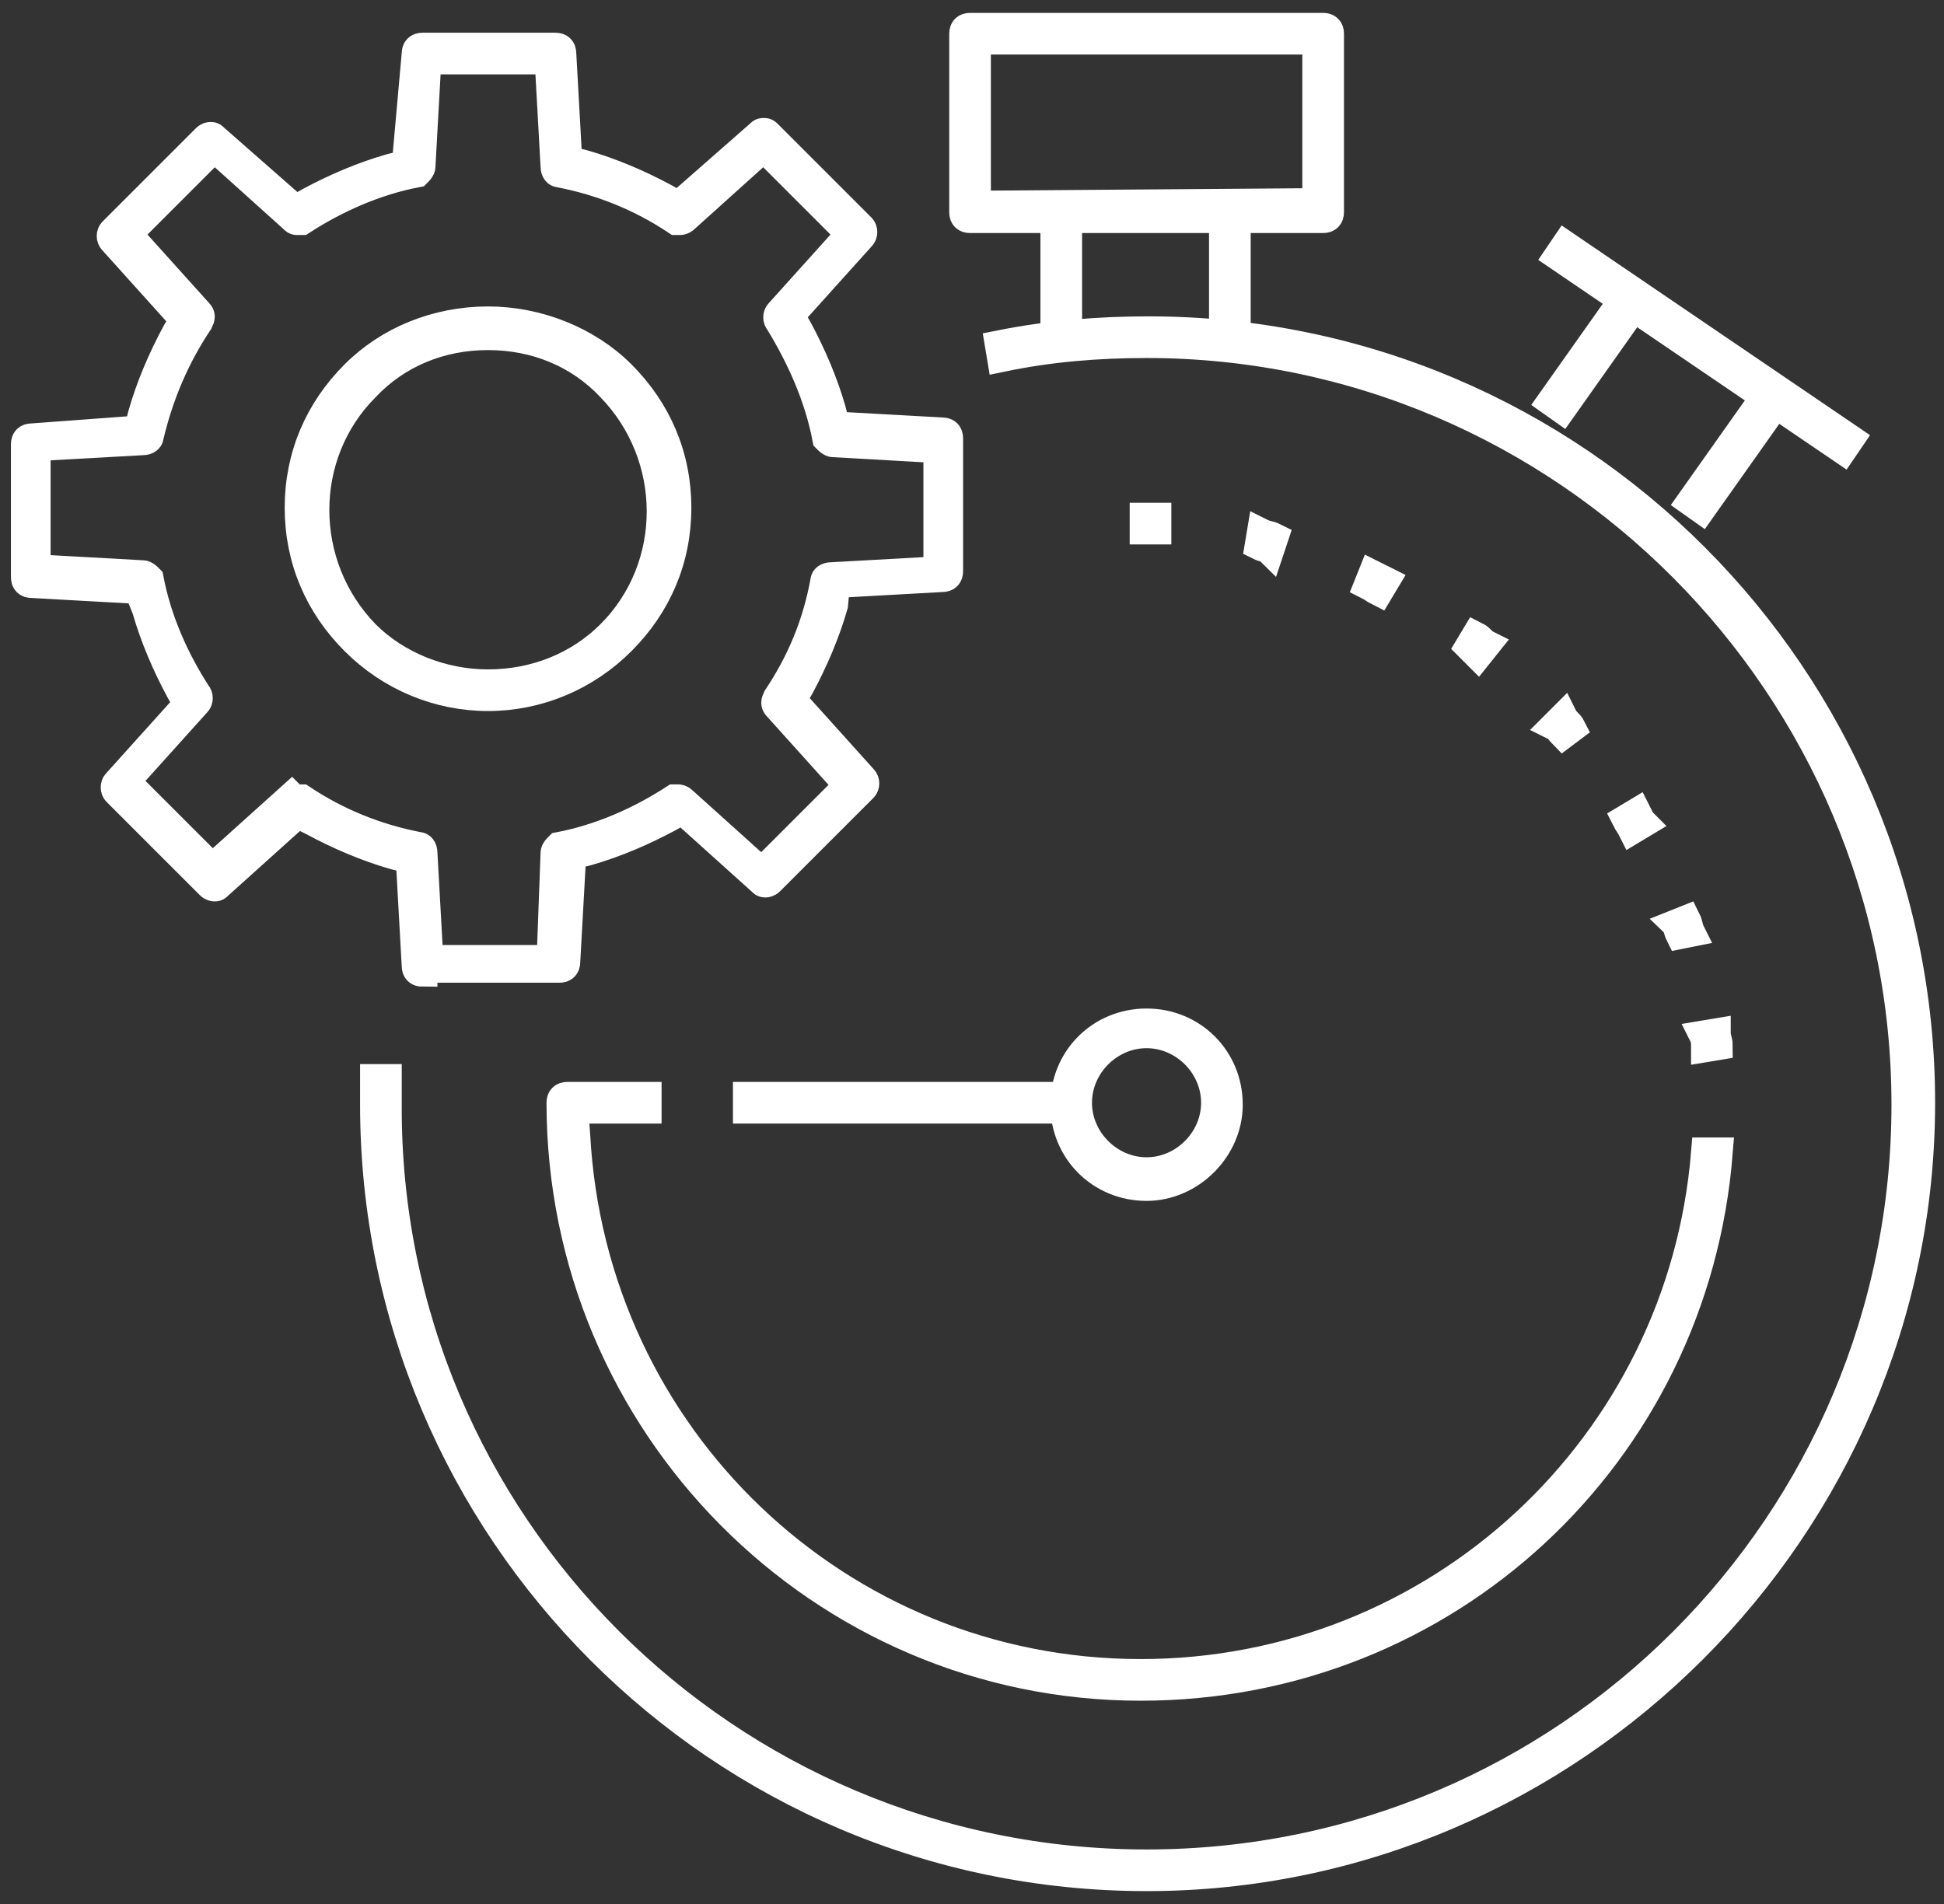 <svg width="98" height="96" viewBox="0 0 98 96" fill="none" xmlns="http://www.w3.org/2000/svg">
<rect x="0" y="0" width="98" height="96" fill="#333333" stroke="none"/>
<path d="M57.802 94.601C36.302 94.601 18.902 77.101 18.902 55.701C18.902 55.301 18.902 54.801 18.902 54.401H19.502C19.502 54.801 19.502 55.301 19.502 55.701C19.402 76.801 36.602 94.001 57.802 94.001C79.002 94.001 96.102 76.801 96.102 55.701C96.102 34.601 78.902 17.301 57.802 17.301C55.302 17.301 52.902 17.501 50.502 18.001L50.402 17.401C52.902 16.901 55.402 16.701 57.902 16.701C79.402 16.701 96.802 34.201 96.802 55.601C96.802 77.001 79.202 94.601 57.802 94.601Z" stroke="white" stroke-width="1.5" stroke-miterlimit="10"/>
<path d="M65.502 10.242L50.102 10.359L50.106 10.959L65.506 10.842L65.502 10.242Z" stroke="white" stroke-width="1.5" stroke-miterlimit="10"/>
<path d="M62.299 11.801H61.699V15.801H62.299V11.801Z" stroke="white" stroke-width="1.5" stroke-miterlimit="10"/>
<path d="M53.799 11.801H53.199V15.801H53.799V11.801Z" stroke="white" stroke-width="1.5" stroke-miterlimit="10"/>
<path d="M88.507 20.715L85.273 25.287L85.763 25.634L88.997 21.061L88.507 20.715Z" stroke="white" stroke-width="1.5" stroke-miterlimit="10"/>
<path d="M81.471 15.665L78.238 20.238L78.728 20.585L81.961 16.012L81.471 15.665Z" stroke="white" stroke-width="1.5" stroke-miterlimit="10"/>
<path d="M78.923 12.41L78.586 12.906L92.891 22.636L93.229 22.14L78.923 12.41Z" stroke="white" stroke-width="1.5" stroke-miterlimit="10"/>
<path d="M57.799 59.8C55.499 59.8 53.699 58 53.699 55.7C53.699 53.4 55.499 51.6 57.799 51.6C60.099 51.6 61.899 53.4 61.899 55.7C61.899 57.9 59.999 59.8 57.799 59.8ZM57.799 52.1C55.899 52.1 54.299 53.7 54.299 55.6C54.299 57.5 55.899 59.1 57.799 59.1C59.699 59.1 61.299 57.5 61.299 55.6C61.299 53.7 59.699 52.1 57.799 52.1Z" stroke="white" stroke-width="1.5" stroke-miterlimit="10"/>
<path d="M48.902 11C48.702 11 48.602 10.9 48.602 10.7V1.7C48.602 1.5 48.702 1.4 48.902 1.4H66.702C66.902 1.4 67.002 1.5 67.002 1.7V10.7C67.002 10.9 66.902 11 66.702 11H48.902ZM49.202 10.4H66.402V2H49.202V10.4Z" stroke="white" stroke-width="1.5" stroke-miterlimit="10"/>
<path d="M57.501 85.001C41.401 85.001 28.301 71.801 28.301 55.601C28.301 55.401 28.401 55.301 28.601 55.301H32.601V55.901H28.901L29.001 57.201C29.801 72.501 42.301 84.401 57.501 84.401C72.501 84.401 84.801 72.901 86.001 58.101H86.601C85.401 73.301 72.901 85.001 57.501 85.001Z" stroke="white" stroke-width="1.5" stroke-miterlimit="10"/>
<path d="M52.799 55.301H37.699V55.901H52.799V55.301Z" stroke="white" stroke-width="1.5" stroke-miterlimit="10"/>
<path d="M85.999 52.8C85.999 52.6 85.999 52.4 85.899 52.2L86.499 52.1C86.499 52.3 86.599 52.5 86.599 52.7L85.999 52.8ZM84.699 47.1C84.599 46.9 84.599 46.7 84.499 46.6L84.999 46.4C85.099 46.6 85.099 46.8 85.199 47L84.699 47.1ZM82.299 41.8C82.199 41.6 82.099 41.5 81.999 41.3L82.499 41C82.599 41.2 82.699 41.4 82.799 41.5L82.299 41.8ZM78.399 36.6L78.799 36.2C78.899 36.4 79.099 36.5 79.199 36.7L78.799 37C78.699 36.9 78.599 36.7 78.399 36.6ZM74.099 32.6L74.399 32.1C74.599 32.2 74.699 32.4 74.899 32.5L74.499 33C74.399 32.9 74.199 32.7 74.099 32.6ZM69.499 29.8C69.299 29.7 69.199 29.6 68.999 29.5L69.199 29C69.399 29.1 69.599 29.2 69.799 29.3L69.499 29.8ZM63.499 27.5L63.599 26.9C63.799 27 63.999 27 64.199 27.1L63.999 27.7C63.899 27.6 63.699 27.6 63.499 27.5ZM58.299 26.7C58.099 26.7 57.899 26.7 57.699 26.7V26.1C57.899 26.1 58.099 26.1 58.299 26.1V26.7Z" stroke="white" stroke-width="1.5" stroke-miterlimit="10"/>
<path d="M21.301 49C21.101 49 21.001 48.9 21.001 48.7L20.701 43.3L19.901 43.1C18.501 42.7 17.101 42.1 15.801 41.4L15.001 41L11.001 44.6C10.901 44.7 10.901 44.7 10.801 44.7C10.801 44.7 10.701 44.7 10.601 44.6L5.901 39.9C5.801 39.8 5.801 39.6 5.901 39.5L9.501 35.5L9.101 34.8C8.401 33.5 7.801 32.1 7.401 30.7L7.001 29.7L1.601 29.4C1.401 29.4 1.301 29.3 1.301 29.1V22.4C1.301 22.2 1.401 22.1 1.601 22.1L7.001 21.7L7.201 20.9C7.601 19.5 8.201 18.1 8.901 16.8L9.301 16.1L5.701 12.1C5.601 12 5.601 11.8 5.701 11.7L10.401 7C10.501 6.9 10.601 6.9 10.601 6.9C10.701 6.9 10.701 6.9 10.801 7L14.901 10.6L15.601 10.2C16.901 9.5 18.301 8.9 19.701 8.5L20.501 8.3L21.001 2.7C21.001 2.5 21.101 2.4 21.301 2.4H28.001C28.201 2.4 28.301 2.5 28.301 2.7L28.601 8.1L29.401 8.3C30.801 8.7 32.201 9.3 33.501 10L34.201 10.4L38.301 6.8C38.401 6.7 38.401 6.7 38.501 6.7C38.601 6.7 38.601 6.7 38.701 6.8L43.401 11.5C43.501 11.6 43.501 11.8 43.401 11.9L39.801 15.9L40.201 16.6C40.901 17.9 41.501 19.3 41.901 20.7L42.101 21.5L47.501 21.8C47.701 21.8 47.801 21.9 47.801 22.1V28.8C47.801 29 47.701 29.1 47.501 29.1L42.101 29.4L42.001 30.5C41.601 31.9 41.001 33.3 40.301 34.6L39.901 35.3L43.501 39.3C43.601 39.4 43.601 39.6 43.501 39.7L38.801 44.4C38.701 44.5 38.601 44.5 38.601 44.5C38.501 44.5 38.501 44.5 38.401 44.4L34.401 40.8L33.701 41.2C32.401 41.9 31.001 42.5 29.601 42.9L28.801 43.1L28.501 48.5C28.501 48.7 28.401 48.8 28.201 48.8H21.301V49ZM15.001 40.3C15.001 40.3 15.101 40.3 15.201 40.3C17.001 41.5 19.001 42.3 21.101 42.7C21.201 42.7 21.301 42.8 21.301 43L21.601 48.4H27.801L28.001 43C28.001 42.9 28.101 42.8 28.201 42.7C30.301 42.3 32.301 41.4 34.001 40.3C34.101 40.3 34.101 40.3 34.201 40.3C34.201 40.3 34.301 40.3 34.401 40.4L38.401 44L42.801 39.6L39.201 35.6C39.101 35.5 39.101 35.4 39.201 35.2C40.401 33.4 41.201 31.5 41.601 29.3C41.601 29.2 41.701 29.1 41.901 29.1L47.301 28.8V22.6L42.001 22.3C41.901 22.3 41.801 22.2 41.701 22.1C41.301 20 40.401 18 39.301 16.2C39.201 16.1 39.201 15.9 39.301 15.8L42.901 11.8L38.501 7.4L34.501 11C34.401 11.1 34.301 11.1 34.301 11.1C34.301 11.1 34.201 11.1 34.101 11.1C32.301 9.9 30.301 9.1 28.201 8.7C28.101 8.7 28.001 8.6 28.001 8.4L27.701 3H21.501L21.201 8.4C21.201 8.5 21.101 8.6 21.001 8.7C18.901 9.1 16.901 10 15.201 11.1C15.101 11.1 15.101 11.1 15.001 11.1C14.901 11.1 14.901 11.1 14.801 11L10.801 7.4L6.401 11.8L10.001 15.8C10.101 15.9 10.101 16 10.001 16.2C8.801 18 8.001 19.9 7.501 22C7.501 22.1 7.401 22.2 7.201 22.2L1.801 22.5V28.7L7.201 29C7.301 29 7.401 29.1 7.501 29.2C7.901 31.3 8.801 33.3 9.901 35C10.001 35.1 10.001 35.3 9.901 35.4L6.301 39.4L10.701 43.8L14.701 40.2C14.801 40.3 14.901 40.3 15.001 40.3Z" stroke="white" stroke-width="1.5" stroke-miterlimit="10"/>
<path d="M24.602 35.101C22.102 35.101 19.702 34.101 17.902 32.301C16.102 30.501 15.102 28.201 15.102 25.601C15.102 23.001 16.102 20.701 17.902 18.901C19.602 17.201 22.002 16.201 24.602 16.201C27.102 16.201 29.602 17.201 31.302 18.901C33.102 20.701 34.102 23.001 34.102 25.601C34.102 28.201 33.102 30.501 31.302 32.301C29.502 34.101 27.102 35.101 24.602 35.101ZM24.602 16.901C22.202 16.901 20.002 17.801 18.402 19.501C15.002 22.901 15.002 28.501 18.402 32.001C20.002 33.601 22.302 34.501 24.602 34.501C27.002 34.501 29.202 33.601 30.802 32.001C34.202 28.601 34.202 23.001 30.802 19.501C29.202 17.801 27.002 16.901 24.602 16.901Z" stroke="white" stroke-width="1.5" stroke-miterlimit="10"/>
</svg>
